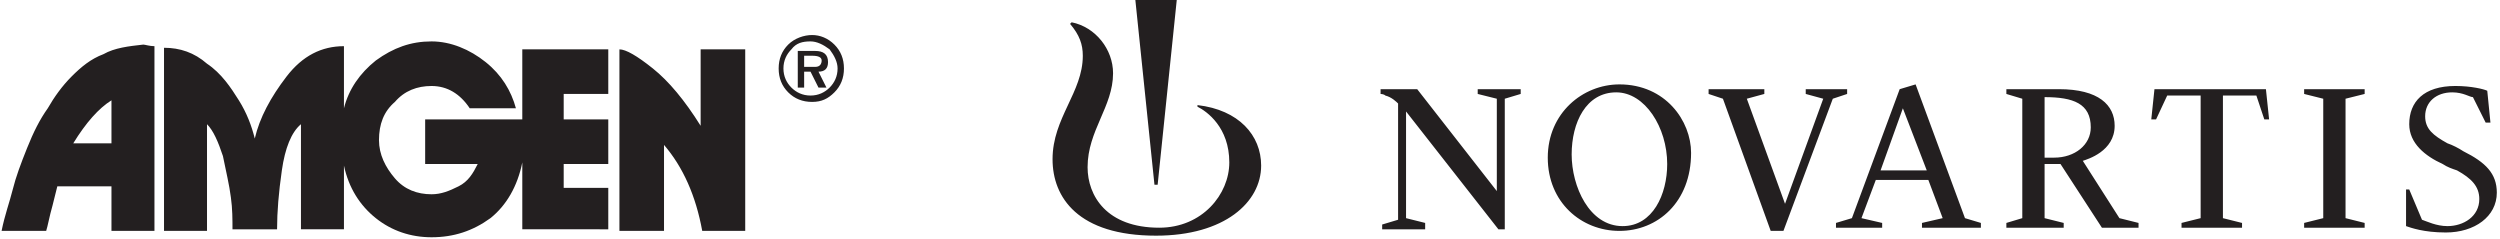 <?xml version="1.0" encoding="utf-8"?>
<!-- Generator: Adobe Illustrator 22.1.0, SVG Export Plug-In . SVG Version: 6.00 Build 0)  -->
<svg version="1.1" id="Layer_1" xmlns="http://www.w3.org/2000/svg" xmlns:xlink="http://www.w3.org/1999/xlink" x="0px" y="0px"
	 viewBox="0 0 157 15" style="enable-background:new 0 0 157 15;" xml:space="preserve">
<style type="text/css">
	.st0{clip-path:url(#SVGID_2_);fill:#231F20;}
	.st1{clip-path:url(#SVGID_4_);fill:#231F20;}
</style>
<g>
	<defs>
		<rect id="SVGID_1_" y="0" width="156.8" height="15"/>
	</defs>
	<clipPath id="SVGID_2_">
		<use xlink:href="#SVGID_1_"  style="overflow:visible;"/>
	</clipPath>
	<path class="st0" d="M51.6,3.8c0,0.2-0.1,0.4-0.4,0.4h-0.7V3.5H51C51.4,3.5,51.6,3.6,51.6,3.8 M52,3.9c0-0.5-0.3-0.7-0.8-0.7h-1.1
		v2.3h0.4v-1h0.4l0.5,1h0.5l-0.5-1C51.8,4.5,52,4.3,52,3.9 M7,9H4.6C5.4,7.7,6.2,6.8,7,6.3V9z M52.6,4.3c0,0.5-0.2,0.9-0.5,1.2
		c-0.3,0.3-0.7,0.5-1.2,0.5c-0.5,0-0.9-0.2-1.2-0.5c-0.3-0.3-0.5-0.7-0.5-1.2c0-0.5,0.2-0.9,0.5-1.2c0.3-0.4,0.7-0.5,1.2-0.5
		c0.4,0,0.8,0.2,1.2,0.5C52.4,3.5,52.6,3.9,52.6,4.3 M9.7,14.5V2.9c-0.3,0-0.6-0.1-0.7-0.1C8.1,2.9,7.2,3,6.5,3.4
		c-0.8,0.3-1.4,0.8-2,1.4c-0.6,0.6-1.1,1.3-1.5,2C2.5,7.5,2.1,8.3,1.7,9.3c-0.4,1-0.7,1.8-0.9,2.6c-0.2,0.8-0.5,1.6-0.7,2.6h2.8
		c0.1-0.3,0.2-0.9,0.4-1.6c0.2-0.8,0.3-1.2,0.3-1.2H7v2.8H9.7z M38.2,14.5v-2.7h-2.8v-1.5h2.8V7.5h-2.8V5.9h2.8V3.1h-5.4v4.4h-6.1
		v2.8H30c-0.3,0.6-0.6,1.1-1.2,1.4s-1.1,0.5-1.7,0.5c-0.9,0-1.7-0.3-2.3-1c-0.6-0.7-1-1.5-1-2.4c0-1,0.3-1.8,1-2.4
		c0.6-0.7,1.4-1,2.3-1c1,0,1.8,0.5,2.4,1.4h2.9c-0.3-1.1-0.9-2.1-1.9-2.9c-1-0.8-2.2-1.3-3.4-1.3c-1.3,0-2.4,0.4-3.5,1.2
		c-1,0.8-1.7,1.8-2,3V2.9c-1.4,0-2.6,0.6-3.6,1.9c-1,1.3-1.7,2.6-2,3.9c-0.2-0.8-0.5-1.6-1-2.4S13.9,4.6,13,4c-0.8-0.7-1.7-1-2.7-1
		v11.5H13V7.8c0.4,0.4,0.7,1.1,1,2c0.2,1,0.4,1.8,0.5,2.6c0.1,0.7,0.1,1.4,0.1,2h2.8c0-1.1,0.1-2.3,0.3-3.7c0.2-1.4,0.6-2.4,1.2-2.9
		v6.6h2.7v-4c0.3,1.4,1,2.5,2,3.3c1,0.8,2.2,1.2,3.5,1.2c1.4,0,2.6-0.4,3.7-1.2c1-0.8,1.7-2,2-3.5v4.2H38.2z M46.8,14.5V3.1H44v4.8
		C43,6.3,42,5.1,41,4.3c-1-0.8-1.7-1.2-2.1-1.2v11.4h2.8V9.1c1.2,1.4,2,3.2,2.4,5.4H46.8z M53,4.3c0-0.6-0.2-1.1-0.6-1.5
		s-0.9-0.6-1.4-0.6s-1.1,0.2-1.5,0.6c-0.4,0.4-0.6,0.9-0.6,1.5c0,0.6,0.2,1.1,0.6,1.5c0.4,0.4,0.9,0.6,1.5,0.6s1-0.2,1.4-0.6
		S53,4.9,53,4.3"/>
</g>
<g>
	<defs>
		<rect id="SVGID_3_" x="66.1" y="0" width="90.8" height="14.8"/>
	</defs>
	<clipPath id="SVGID_4_">
		<use xlink:href="#SVGID_3_"  style="overflow:visible;"/>
	</clipPath>
	<path class="st1" d="M79.2,10.4c0,2.3-2.3,4.4-6.6,4.4c-4.9,0-6.5-2.4-6.5-4.8c0-2.6,1.9-4.2,1.9-6.5c0-0.7-0.2-1.3-0.8-2l0.1-0.1
		c1.5,0.3,2.6,1.7,2.6,3.2c0,2.1-1.6,3.6-1.6,5.9c0,1.8,1.2,3.8,4.5,3.8c2.7,0,4.4-2.1,4.4-4.1c0-2.2-1.4-3.2-2-3.5l0-0.1
		C77.8,6.9,79.2,8.5,79.2,10.4 M94.5,14.4c0-0.1,0-1,0-1.6V6.2l1-0.3V5.6h-2.7v0.3l1.2,0.3V12L89,5.6h-2.3v0.3c0,0,0.2,0,0.3,0.1
		c0.4,0.1,0.7,0.4,0.8,0.5v7.3l-1,0.3v0.3h2.7V14l-1.2-0.3V7l5.8,7.4H94.5z M101.7,5.3c-2.3,0-4.5,1.8-4.5,4.6
		c0,2.8,2.1,4.6,4.5,4.6c2.4,0,4.5-1.8,4.5-4.9C106.2,7.6,104.6,5.3,101.7,5.3 M101.9,14.2c-2.1,0-3.2-2.5-3.2-4.5
		c0-2,0.9-3.9,2.8-3.9c1.8,0,3.2,2.2,3.2,4.5C104.7,12.2,103.8,14.2,101.9,14.2 M111.2,14.5h0.8l3.1-8.3l0.9-0.3V5.6h-2.6v0.3
		l1.1,0.3l-2.4,6.6h0l-2.4-6.6l1.1-0.3V5.6h-3.5v0.3l0.9,0.3L111.2,14.5z M131.3,8c0-1.5-1.1-1.9-2.9-1.9v3.8h0.6
		C130.3,9.9,131.3,9.1,131.3,8 M144.7,14.3h3.8V14l-1.2-0.3V6.2l1.2-0.3V5.6h-3.8v0.3l1.2,0.3v7.5l-1.2,0.3V14.3z M151.1,14.2
		c0.3,0.1,1.1,0.4,2.5,0.4c1.8,0,3.2-1,3.2-2.5c0-1.2-0.7-1.9-2.1-2.6c-0.3-0.2-0.7-0.4-1-0.5c-0.9-0.5-1.4-0.9-1.4-1.7
		c0-0.9,0.7-1.5,1.7-1.5c0.7,0,1.1,0.3,1.3,0.3l0.8,1.6h0.3l-0.2-2c-0.2-0.1-1-0.3-2-0.3c-2,0-2.9,1-2.9,2.4c0,1.2,1,2,2.1,2.5
		c0.3,0.2,0.6,0.3,0.9,0.4c0.9,0.5,1.4,1,1.4,1.8c0,1.1-1,1.7-2,1.7c-0.7,0-1.3-0.3-1.6-0.4l-0.8-1.9h-0.2L151.1,14.2z M115.4,14.3
		h2.8V14l-1.3-0.3l0.9-2.4h3.3l0.9,2.4l-1.3,0.3v0.3h3.7V14l-1-0.3l-3.1-8.4l-1,0.3l-3,8.1l-1,0.3V14.3z M119.5,6.8L119.5,6.8
		l1.5,3.9h-2.9L119.5,6.8z M133.1,13.7l1.2,0.3v0.3h-2.3l-2.6-4h-1v3.4l1.2,0.3v0.3h-3.6V14l1-0.3V6.2l-1-0.3V5.6c0.2,0,1.7,0,3.3,0
		c2.5,0,3.5,1,3.5,2.3c0,1.6-1.7,2.1-2,2.2L133.1,13.7z M136.1,6l-0.7,1.5h-0.3l0.2-1.9h7l0.2,1.9h-0.3L141.7,6h-2.1v7.7l1.2,0.3
		v0.3H137V14l1.2-0.3V6H136.1z M72.5,11.6L71.3,0h2.6l-1.2,11.6H72.5z"/>
</g>
</svg>
